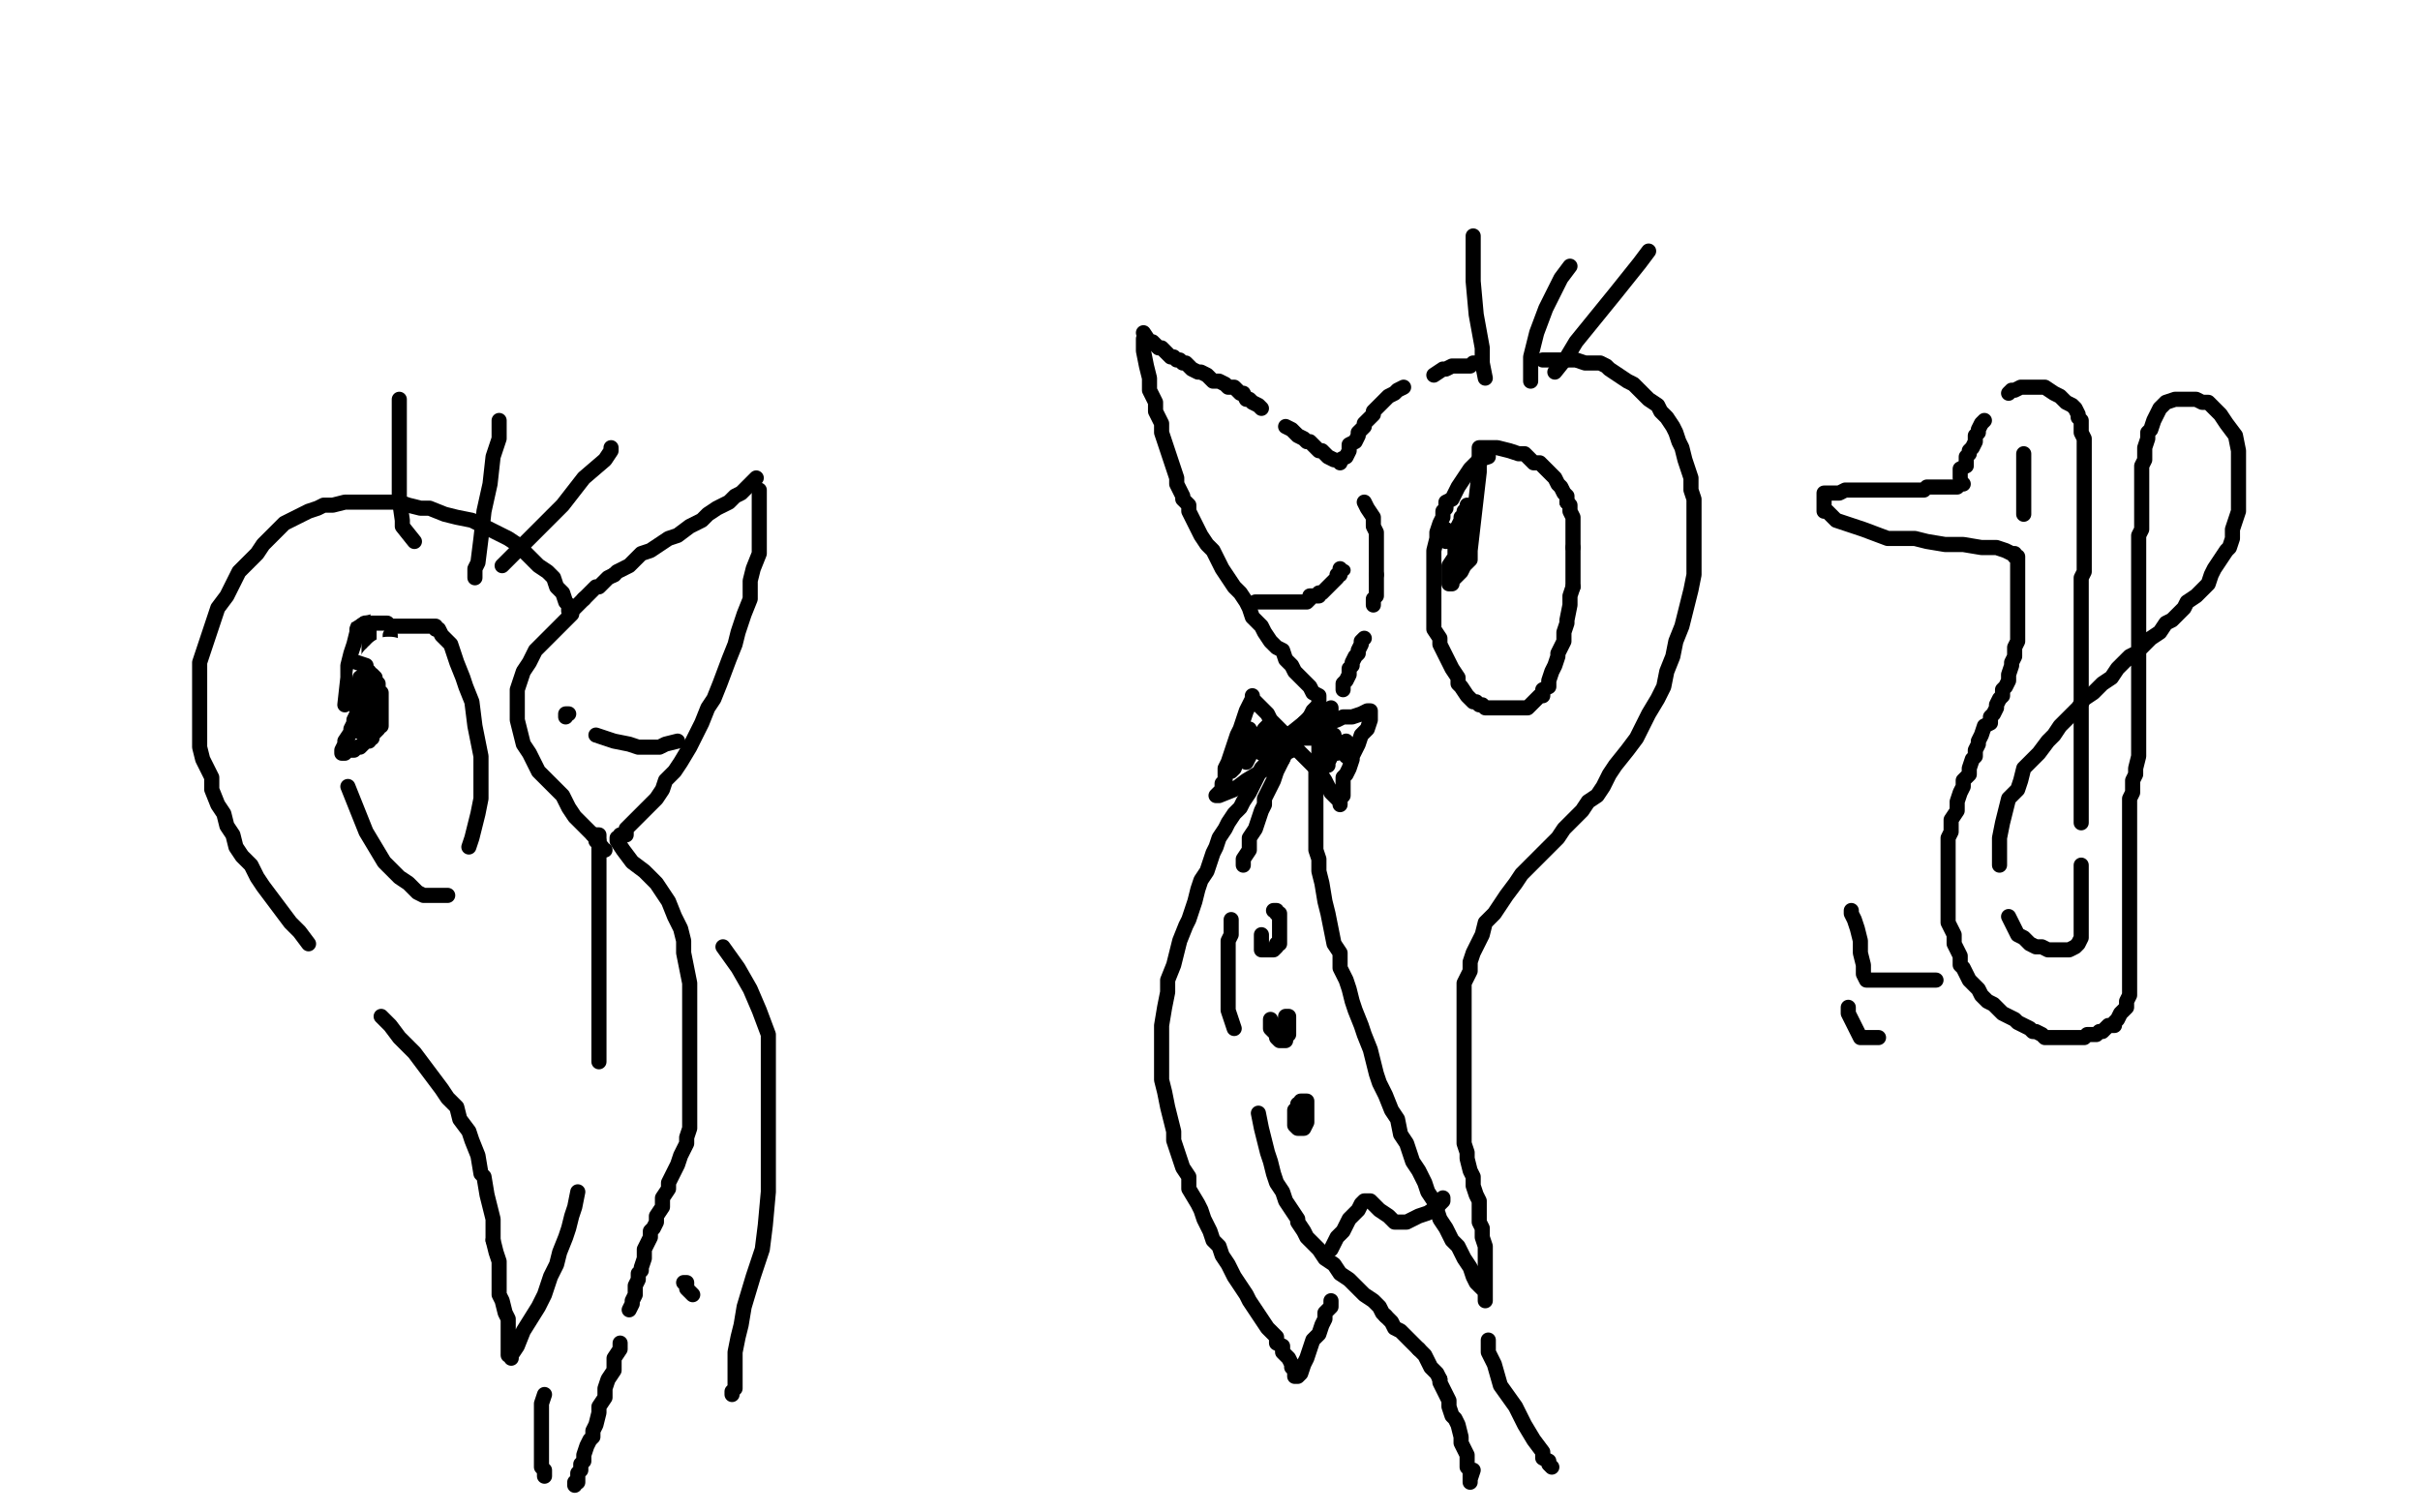 <?xml version="1.0" standalone="no"?>
<!DOCTYPE svg PUBLIC "-//W3C//DTD SVG 1.1//EN"
"http://www.w3.org/Graphics/SVG/1.1/DTD/svg11.dtd">

<svg width="800" height="500" version="1.1" xmlns="http://www.w3.org/2000/svg" xmlns:xlink="http://www.w3.org/1999/xlink" style="stroke-antialiasing: false"><desc>This SVG has been created on https://colorillo.com/</desc><rect x='0' y='0' width='800' height='500' style='fill: rgb(255,255,255); stroke-width:0' /><polyline points="415,108 418,110 418,110 419,111 419,111 420,112 420,112 421,112 421,112 421,113 421,113 422,114 422,114 425,115 426,116 428,117 429,118 431,118 432,119" style="fill: none; stroke: #00a3d9; stroke-width: 5; stroke-linejoin: round; stroke-linecap: round; stroke-antialiasing: false; stroke-antialias: 0; opacity: 1.0"/>
<polyline points="439,123 440,124 441,124 441,125 442,125 443,126 444,127" style="fill: none; stroke: #00a3d9; stroke-width: 5; stroke-linejoin: round; stroke-linecap: round; stroke-antialiasing: false; stroke-antialias: 0; opacity: 1.0"/>
<polyline points="432,119 433,120 434,120 434,121 436,121 437,121 437,122 439,123" style="fill: none; stroke: #00a3d9; stroke-width: 5; stroke-linejoin: round; stroke-linecap: round; stroke-antialiasing: false; stroke-antialias: 0; opacity: 1.0"/>
<polyline points="444,127 445,127 447,128 448,129 449,129 450,130 451,131 452,132 453,132 454,133 455,134 456,134 457,135 458,136 459,136 460,136 460,137" style="fill: none; stroke: #00a3d9; stroke-width: 5; stroke-linejoin: round; stroke-linecap: round; stroke-antialiasing: false; stroke-antialias: 0; opacity: 1.0"/>
<polyline points="408,102 411,104 411,104 413,106 413,106 416,107 416,107 419,109 419,109 422,111 422,111 424,113 424,113 428,116 431,118 435,120 437,122 439,122 440,124 442,125 443,125 445,126 447,127 449,129 451,130 452,131" style="fill: none; stroke: #ffffff; stroke-width: 30; stroke-linejoin: round; stroke-linecap: round; stroke-antialiasing: false; stroke-antialias: 0; opacity: 1.0"/>
<polyline points="452,131 454,132 456,134 458,135 459,135 461,137 462,137 464,138 465,139 467,139 469,140 470,140 470,141" style="fill: none; stroke: #ffffff; stroke-width: 30; stroke-linejoin: round; stroke-linecap: round; stroke-antialiasing: false; stroke-antialias: 0; opacity: 1.0"/>
<polyline points="378,110 380,113 380,113 381,113 381,113 382,114 382,114 383,115 383,115 384,115 384,115 385,116 385,116 386,117 387,118 388,118 389,119 390,119 391,120 392,120 393,121 394,122 396,123 397,123 399,124 400,125 401,126 403,126 405,127 406,128 408,128 409,129 410,130 411,130 412,132 413,132 414,133 416,134 417,135" style="fill: none; stroke: #000000; stroke-width: 5; stroke-linejoin: round; stroke-linecap: round; stroke-antialiasing: false; stroke-antialias: 0; opacity: 1.0"/>
<polyline points="425,141 427,142 428,143 429,144 431,145 432,146 433,146 434,147 435,148 436,149 437,149 438,150 439,151 441,152" style="fill: none; stroke: #000000; stroke-width: 5; stroke-linejoin: round; stroke-linecap: round; stroke-antialiasing: false; stroke-antialias: 0; opacity: 1.0"/>
<polyline points="443,153 443,152 445,151 446,149 446,147 448,146 449,144 449,143 451,141 451,140 452,139 454,137 454,136 456,134 457,133 458,132 459,131 461,130 462,129 464,128" style="fill: none; stroke: #000000; stroke-width: 5; stroke-linejoin: round; stroke-linecap: round; stroke-antialiasing: false; stroke-antialias: 0; opacity: 1.0"/>
<polyline points="474,124 477,122 478,122 480,121 484,121 486,121 487,120 490,120" style="fill: none; stroke: #000000; stroke-width: 5; stroke-linejoin: round; stroke-linecap: round; stroke-antialiasing: false; stroke-antialias: 0; opacity: 1.0"/>
<polyline points="510,119 513,119 517,119 521,119 524,120 527,120 529,120 531,121 532,122 535,124 538,126 540,127 543,130 545,132 548,134 549,136 551,138 553,141 554,143 555,146 556,148 557,152 558,155 559,158 559,162 560,165 560,169 560,173 560,177 560,182 560,185 560,190 559,195 557,203 556,207 554,212 553,217 551,222 550,227 548,231 545,236 543,240 541,244 538,248 534,253 532,256 530,260 528,263 525,265 523,268 520,271 517,274 515,277 512,280 510,282 507,285 503,289 501,292 498,296 496,299 494,302 491,305 490,309 488,313 487,315 486,318 486,321 484,325 484,326 484,329 484,333 484,335 484,338 484,341 484,343 484,346 484,348 484,351 484,353 484,357 484,359 484,361 484,364 484,366 484,369 484,371 484,374 484,375 484,378 485,381 485,383 486,387 487,389 487,392 488,395 489,397 489,400 489,404 490,406 490,409 491,412 491,414 491,417 491,419 491,422 491,424 491,426 491,427 491,428 491,429 491,430 491,429 491,427 488,424 487,422 486,419 484,416 483,414 482,412 480,410 479,408 478,406 476,403 475,400 474,397 472,394 471,391 469,387 467,384 466,381 465,378 463,375 462,370 460,367 458,362 456,358 455,355 454,351 453,347 451,342 450,339 448,334 447,331 446,327 445,324 443,320 443,315 441,312 440,307 439,302 438,298 437,292 436,288 436,284 435,281 435,278 435,274 435,271 435,267 435,264 435,261 435,257 435,255 436,250 436,248 436,246 437,244 437,243 437,242" style="fill: none; stroke: #000000; stroke-width: 5; stroke-linejoin: round; stroke-linecap: round; stroke-antialiasing: false; stroke-antialias: 0; opacity: 1.0"/>
<polyline points="378,112 378,116 378,116 379,121 379,121 380,125 380,125 380,129 380,129 381,131 381,131 382,133 382,133 382,136 383,138 384,140 384,143 386,149 387,152 388,155 389,158 389,160 390,162 391,164 391,165 393,167 393,169 394,171 395,173 397,177 399,180 401,182 403,186 404,188 406,191 408,194 410,196 412,199 413,201 414,204 417,207 418,209 420,212 422,214 424,215 425,218 427,220 428,222 430,224 431,225 432,226 433,227 434,229 436,230 436,231 436,232 436,233 434,235 433,237" style="fill: none; stroke: #000000; stroke-width: 5; stroke-linejoin: round; stroke-linecap: round; stroke-antialiasing: false; stroke-antialias: 0; opacity: 1.0"/>
<polyline points="451,166 452,168 454,171 454,172 454,174 455,176 455,177 455,178 455,180 455,182 455,185 455,186 455,187 455,188 455,190" style="fill: none; stroke: #000000; stroke-width: 5; stroke-linejoin: round; stroke-linecap: round; stroke-antialiasing: false; stroke-antialias: 0; opacity: 1.0"/>
<polyline points="433,237 431,239 430,241 429,243 427,246 427,248 425,249 424,251" style="fill: none; stroke: #000000; stroke-width: 5; stroke-linejoin: round; stroke-linecap: round; stroke-antialiasing: false; stroke-antialias: 0; opacity: 1.0"/>
<polyline points="455,190 455,192 455,194 455,195 455,197 454,198 454,200" style="fill: none; stroke: #000000; stroke-width: 5; stroke-linejoin: round; stroke-linecap: round; stroke-antialiasing: false; stroke-antialias: 0; opacity: 1.0"/>
<polyline points="451,211 450,212 450,213 449,215 449,216 448,217 447,219 447,220 446,221 446,222 446,223 445,225 444,226 444,228" style="fill: none; stroke: #000000; stroke-width: 5; stroke-linejoin: round; stroke-linecap: round; stroke-antialiasing: false; stroke-antialias: 0; opacity: 1.0"/>
<polyline points="424,251 423,253 422,255 421,258 420,260 418,264 418,266 417,268 416,271 415,274 413,277 413,281 411,284 411,286" style="fill: none; stroke: #000000; stroke-width: 5; stroke-linejoin: round; stroke-linecap: round; stroke-antialiasing: false; stroke-antialias: 0; opacity: 1.0"/>
<polyline points="440,234 440,235 440,236 439,236 439,237 439,238 438,238 437,238" style="fill: none; stroke: #000000; stroke-width: 5; stroke-linejoin: round; stroke-linecap: round; stroke-antialiasing: false; stroke-antialias: 0; opacity: 1.0"/>
<polyline points="492,151 489,152 489,152 488,153 488,153 486,155 486,155 484,158 484,158 482,161 482,161 481,163 481,163 480,165 478,166 478,168 477,169 477,171 476,173 475,176 475,178 474,182 474,185 474,190 474,194 474,197 474,200 474,203 474,205 474,208 476,211 476,213 477,215 479,219 480,221 482,224 482,226 483,227 485,230 486,231 487,232 488,232 489,233 490,233 491,234 494,234 496,234 498,234 500,234 501,234 503,234 504,234 505,234 506,233 507,232 508,231 509,230 510,230 510,228 512,227 512,225 513,222 514,220 515,217 515,216 516,214 517,212 517,209 518,206 518,205 519,200 519,197 520,194" style="fill: none; stroke: #000000; stroke-width: 5; stroke-linejoin: round; stroke-linecap: round; stroke-antialiasing: false; stroke-antialias: 0; opacity: 1.0"/>
<polyline points="520,181 520,177 520,175 520,172 520,171 519,169 519,167 518,166" style="fill: none; stroke: #000000; stroke-width: 5; stroke-linejoin: round; stroke-linecap: round; stroke-antialiasing: false; stroke-antialias: 0; opacity: 1.0"/>
<polyline points="520,194 520,192 520,188 520,186 520,184 520,181" style="fill: none; stroke: #000000; stroke-width: 5; stroke-linejoin: round; stroke-linecap: round; stroke-antialiasing: false; stroke-antialias: 0; opacity: 1.0"/>
<polyline points="518,166 518,164 517,163 516,161 515,160 514,158 513,157 512,156 510,154 509,153 507,153 506,152 505,151 504,150 502,150 499,149 495,148 494,148 493,148 492,148 489,148 489,149 489,156 486,182 486,183 486,185 485,186 484,187 483,189 482,190 481,191 480,192 480,193 479,193 479,192 479,190 479,187 481,184 481,180 483,176 484,172 484,169 485,168 485,167 485,169 484,173 483,177 482,179 482,181 482,182 482,181 482,180 482,177 482,174 483,172 483,171 483,173 482,174 480,177 480,178 478,179 478,178 478,176 478,175" style="fill: none; stroke: #000000; stroke-width: 5; stroke-linejoin: round; stroke-linecap: round; stroke-antialiasing: false; stroke-antialias: 0; opacity: 1.0"/>
<polyline points="415,199 418,199 418,199 419,199 419,199 420,199 420,199 421,199 421,199 423,199 423,199 426,199 426,199 427,199 427,199 429,199 431,199 432,199 433,198 433,197 435,197 436,197 436,196 437,196 438,195 439,194 440,193 441,192 442,191 442,190 443,190 443,189 443,188" style="fill: none; stroke: #000000; stroke-width: 5; stroke-linejoin: round; stroke-linecap: round; stroke-antialiasing: false; stroke-antialias: 0; opacity: 1.0"/>
<circle cx="444.5" cy="188.5" r="2" style="fill: #000000; stroke-antialiasing: false; stroke-antialias: 0; opacity: 1.0"/>
<polyline points="436,234 433,238 433,238 431,239 431,239 426,243 426,243 422,248 422,248 420,251 420,251 417,254 417,254 415,258 413,262 411,265 410,267 408,269 406,272 405,274 403,277 402,280 401,282 400,285 399,288 397,291 396,294 395,298 394,301 393,304 392,306 390,311 389,315 388,319 386,324 386,328 385,333 384,339 384,344 384,348 384,353 384,357 385,361 386,366 387,370 388,374 388,377 389,380 390,383 391,386 393,389 393,393 396,398 397,400 398,403 400,407 401,410 403,412 404,415 406,418 408,422 410,425 412,428 413,430 415,433 417,436 419,439 421,441 422,442 422,444 424,445 424,447 425,448 426,449 427,451 427,452 428,453 428,454 428,455 429,455 430,454 431,451 432,449 434,443 436,441 437,438 438,436 438,434 439,433 440,432 440,431 440,430" style="fill: none; stroke: #000000; stroke-width: 5; stroke-linejoin: round; stroke-linecap: round; stroke-antialiasing: false; stroke-antialias: 0; opacity: 1.0"/>
<polyline points="428,244 431,243 431,243 433,242 433,242 437,240 437,240 439,239 439,239 442,238 442,238 444,237 444,237 447,237 447,237 450,236 452,235 453,235 453,236 453,238 452,241 450,243 449,246 447,250 447,251 446,254 445,256 444,257 444,258 444,260 444,261 444,262 444,263 443,264 443,265 443,266 443,265 440,262 438,258 436,255 433,252 431,250 429,248 428,246 427,245 425,243 424,242 422,240 420,238 419,236 418,235 416,233 415,232 414,231 414,230 414,231 413,233 412,235 411,238 410,241 409,243 408,246 407,249 406,252 405,254 405,256 405,258 404,259 404,260 404,261 403,262 402,263 403,263 408,261 412,258 422,252 425,249 426,247 426,246 426,247 425,248 423,250 422,251 420,252 420,251 420,250 420,248 420,246 420,244 420,242 419,242 417,245 414,248 413,250 412,252 412,251 412,249 412,246 412,244 412,243 412,246 410,249 408,254 407,255 408,254 409,250 411,247 412,244 413,242 413,241 413,243 413,246 413,248 413,249 414,248 415,247 416,244 418,241 419,240 419,241 417,249 418,248 419,248 420,247 421,246 423,245 424,245 425,244 426,244 427,244 430,244 435,244 436,244 437,244 437,245 437,246 437,248 438,249 438,248 439,248 439,246 441,244 441,243 441,244 441,248 439,251 439,253 439,252 440,250 441,248 442,246 442,245 442,246 442,247 442,249 443,248 444,247 445,245 445,246 445,247 445,248 445,249 445,250 445,249 446,248 446,247 446,246" style="fill: none; stroke: #000000; stroke-width: 5; stroke-linejoin: round; stroke-linecap: round; stroke-antialiasing: false; stroke-antialias: 0; opacity: 1.0"/>
<polyline points="417,309 417,311 417,312 417,314 418,314 419,314 420,314 421,314 422,313 422,312 423,312 423,311 423,310 423,308 423,307 423,305 423,304 423,303 423,302 422,302 422,301 421,301" style="fill: none; stroke: #000000; stroke-width: 5; stroke-linejoin: round; stroke-linecap: round; stroke-antialiasing: false; stroke-antialias: 0; opacity: 1.0"/>
<polyline points="420,337 420,340 420,340 421,341 421,341 422,342 422,342 422,343 422,343 423,344 423,344 424,344 424,344 425,344 425,343 425,342 426,342 426,340 426,339 426,338 426,336 425,336 425,337 425,339" style="fill: none; stroke: #000000; stroke-width: 5; stroke-linejoin: round; stroke-linecap: round; stroke-antialiasing: false; stroke-antialias: 0; opacity: 1.0"/>
<polyline points="407,304 407,306 407,309 406,311 406,314 406,316 406,319 406,321 406,324 406,328 406,331 406,332 406,334 407,337 408,340" style="fill: none; stroke: #000000; stroke-width: 5; stroke-linejoin: round; stroke-linecap: round; stroke-antialiasing: false; stroke-antialias: 0; opacity: 1.0"/>
<polyline points="416,368 417,373 418,377 419,381 420,384 421,388 422,391 424,394 425,397 427,400 429,403 429,404 431,407 432,409 434,411 436,413 438,416 441,418 443,421 446,423 448,425 449,426 451,428 454,430 456,432 457,434 458,435" style="fill: none; stroke: #000000; stroke-width: 5; stroke-linejoin: round; stroke-linecap: round; stroke-antialiasing: false; stroke-antialias: 0; opacity: 1.0"/>
<polyline points="469,446 471,448 472,450 473,452 474,453 475,454 476,456" style="fill: none; stroke: #000000; stroke-width: 5; stroke-linejoin: round; stroke-linecap: round; stroke-antialiasing: false; stroke-antialias: 0; opacity: 1.0"/>
<polyline points="458,435 460,437 461,439 463,440 465,442 468,445 469,446" style="fill: none; stroke: #000000; stroke-width: 5; stroke-linejoin: round; stroke-linecap: round; stroke-antialiasing: false; stroke-antialias: 0; opacity: 1.0"/>
<polyline points="476,456 476,457 477,459 478,461 479,463 479,465 480,468 481,469 482,471 483,475 483,477 484,479 485,481 485,482 485,484 485,485 486,486 486,487 486,488 486,489 486,490 486,489 487,486" style="fill: none; stroke: #000000; stroke-width: 5; stroke-linejoin: round; stroke-linecap: round; stroke-antialiasing: false; stroke-antialias: 0; opacity: 1.0"/>
<polyline points="492,443 492,447 492,447 494,451 494,451 496,458 496,458 501,465 501,465 504,471 504,471 507,476 507,476 510,480 510,482 512,483 512,484 513,485" style="fill: none; stroke: #000000; stroke-width: 5; stroke-linejoin: round; stroke-linecap: round; stroke-antialiasing: false; stroke-antialias: 0; opacity: 1.0"/>
<polyline points="425,343 425,342 425,340 425,338 425,337" style="fill: none; stroke: #000000; stroke-width: 5; stroke-linejoin: round; stroke-linecap: round; stroke-antialiasing: false; stroke-antialias: 0; opacity: 1.0"/>
<polyline points="428,367 429,370 429,370 429,372 429,372 430,373 430,373 431,373 432,371 432,369 432,367 432,366 432,365 431,365 430,365 429,365 429,367 428,367 428,370 428,371 428,372 429,373 430,373 431,373 431,372 432,371 432,369 432,367 432,366 432,364 431,364 430,364 430,366 429,368 429,369 429,370 431,370 431,369 431,368 432,366 432,365 432,364" style="fill: none; stroke: #000000; stroke-width: 5; stroke-linejoin: round; stroke-linecap: round; stroke-antialiasing: false; stroke-antialias: 0; opacity: 1.0"/>
<polyline points="440,413 442,409 442,409 444,407 444,407 446,403 446,403 449,400 449,400 450,398 450,398 451,397 451,397 452,397 453,397 454,398 456,400 459,402 460,403 461,404 462,404 465,404 469,402 472,401 475,399 476,398 477,397 477,396 477,397" style="fill: none; stroke: #000000; stroke-width: 5; stroke-linejoin: round; stroke-linecap: round; stroke-antialiasing: false; stroke-antialias: 0; opacity: 1.0"/>
<polyline points="491,125 490,120 490,120 490,115 490,115 488,104 488,104 487,93 487,93 487,84 487,84 487,78 487,78" style="fill: none; stroke: #000000; stroke-width: 5; stroke-linejoin: round; stroke-linecap: round; stroke-antialiasing: false; stroke-antialias: 0; opacity: 1.0"/>
<polyline points="506,126 506,123 506,123 506,118 506,118 508,110 508,110 511,102 511,102 516,92 516,92 519,88 519,88" style="fill: none; stroke: #000000; stroke-width: 5; stroke-linejoin: round; stroke-linecap: round; stroke-antialiasing: false; stroke-antialias: 0; opacity: 1.0"/>
<polyline points="514,123 518,118 518,118 521,113 521,113 534,97 534,97 542,87 542,87 545,83 545,83" style="fill: none; stroke: #000000; stroke-width: 5; stroke-linejoin: round; stroke-linecap: round; stroke-antialiasing: false; stroke-antialias: 0; opacity: 1.0"/>
<polyline points="648,158 648,155 648,155 650,154 650,154 650,153 650,153 650,151 650,151 651,150 651,150 651,149 651,149 652,148 652,148 653,146 653,144 654,143 654,142 655,140 656,139" style="fill: none; stroke: #000000; stroke-width: 5; stroke-linejoin: round; stroke-linecap: round; stroke-antialiasing: false; stroke-antialias: 0; opacity: 1.0"/>
<polyline points="664,130 665,129 666,129 668,128 669,128 670,128 672,128 674,128 676,128 679,130 681,131 683,133 685,134 686,135 687,137 687,138 688,139 688,141 688,143 689,145 689,149 689,151 689,156 689,160 689,163 689,168 689,171 689,175 689,178 689,182 689,185 689,189 688,191 688,196 688,200 688,204 688,207 688,211 688,213 688,216 688,219 688,222 688,226 688,228 688,230 688,233 688,235 688,239 688,242 688,245 688,247 688,250 688,252 688,255 688,257 688,259 688,262 688,265 688,268 688,270 688,272" style="fill: none; stroke: #000000; stroke-width: 5; stroke-linejoin: round; stroke-linecap: round; stroke-antialiasing: false; stroke-antialias: 0; opacity: 1.0"/>
<polyline points="688,286 688,288 688,290 688,294 688,295 688,297 688,300 688,302 688,304 688,306 688,308 688,309 688,310 687,312 686,313 684,314 683,314 681,314 679,314 677,314 675,313 673,313 671,312 669,310 667,309 666,307 664,303" style="fill: none; stroke: #000000; stroke-width: 5; stroke-linejoin: round; stroke-linecap: round; stroke-antialiasing: false; stroke-antialias: 0; opacity: 1.0"/>
<polyline points="661,286 661,285 661,282 661,279 661,277 662,272 663,268 664,264 667,261 668,258 669,254 672,251 674,249 677,245 679,243 681,240 684,237 687,234 689,231 692,229 695,226 698,224 700,221 702,219 704,217 706,216 708,214 709,213 711,211 714,209 716,206 718,205 720,203 722,201 723,199 726,197 728,195 730,193 731,190 732,188 734,185 736,182 737,181 738,178 738,175 739,172 740,169 740,165 740,162 740,157 740,153 740,149 739,144 736,140 734,137 732,135 731,134 730,133 728,133 726,132 724,132 721,132 719,132 716,133 715,134 714,135 713,137 712,139 711,142 710,143 710,145 709,148 709,150 709,152 708,154 708,159 708,162 708,165 708,169 708,172 708,175 707,177 707,180 707,184 707,188 707,191 707,197 707,201 707,204 707,208 707,211 707,214 707,217 707,221 707,223 707,226 707,230 707,234 707,237 707,240 707,244 707,247 707,250 706,254 706,256 705,258 705,262 704,264 704,267 704,271 704,273 704,276 704,279 704,281 704,282 704,285 704,287 704,289 704,291 704,294 704,296 704,297 704,300 704,301 704,304 704,305 704,308 704,310 704,311 704,313 704,315 704,317 704,319 704,322 704,323 704,324 704,326 704,327 704,329 703,331 703,332 703,333 702,334 701,335 700,337 699,338 699,339 697,339 696,340 695,341 694,341 693,342 691,342 690,342 689,343 688,343 687,343 685,343 683,343 681,343 679,343 678,343 676,343 675,342 673,341 672,341 671,340 669,339 667,338 666,337 664,336 662,335 660,333 659,332 657,331 656,330 655,329 654,327 652,325 651,324 649,320 648,319 648,317 648,316 647,314 646,312 646,309 645,307 644,305 644,303 644,301 644,298 644,295 644,293 644,290 644,287 644,286 644,284 644,282 644,279 644,277 645,275 645,271 647,268 647,265 648,262 649,260 649,258 651,256 651,254 652,251 653,250 653,248 654,246 654,245 655,243 656,240 658,239 658,237 659,236 660,234 660,233 661,231 662,230 662,228 663,227 664,225 664,223 665,220 665,219 666,217 666,216 666,214 667,212 667,210 667,208 667,206 667,205 667,203 667,200 667,199 667,197 667,195 667,192 667,190 667,189 667,187 667,186 667,184 666,184 666,183 665,183 663,182 660,181 655,181 649,180 643,180 637,179 633,178 628,178 624,178 616,175 610,173 607,172 605,170 604,169 603,169 603,167 603,166 603,165 603,164 603,163 604,163 605,163 606,163 608,163 610,162 612,162 616,162 619,162 622,162 624,162 626,162 630,162 631,162 633,162 634,162 636,162 637,161 639,161 640,161 642,161 643,161 645,161 646,161 647,161 648,160 649,160" style="fill: none; stroke: #000000; stroke-width: 5; stroke-linejoin: round; stroke-linecap: round; stroke-antialiasing: false; stroke-antialias: 0; opacity: 1.0"/>
<polyline points="669,150 669,153 669,153 669,157 669,157 669,160 669,160 669,163 669,163 669,166 669,166 669,168 669,168 669,169 669,170" style="fill: none; stroke: #000000; stroke-width: 5; stroke-linejoin: round; stroke-linecap: round; stroke-antialiasing: false; stroke-antialias: 0; opacity: 1.0"/>
<polyline points="621,343 619,343 618,343 617,343 616,343 615,343 614,341 613,339 612,337 611,335 611,334 611,333" style="fill: none; stroke: #000000; stroke-width: 5; stroke-linejoin: round; stroke-linecap: round; stroke-antialiasing: false; stroke-antialias: 0; opacity: 1.0"/>
<polyline points="640,324 636,324 636,324 634,324 634,324 628,324 628,324 624,324 624,324 621,324 621,324 618,324 618,324 617,324 617,324 616,322 616,319 615,315 615,311 614,307 613,304 612,302 612,301" style="fill: none; stroke: #000000; stroke-width: 5; stroke-linejoin: round; stroke-linecap: round; stroke-antialiasing: false; stroke-antialias: 0; opacity: 1.0"/>
<polyline points="250,158 247,161 247,161 246,162 246,162 245,163 245,163 243,164 243,164 241,166 241,166 239,167 239,167 237,168 237,168 234,170 232,172 228,174 224,177 221,178 218,180 215,182 212,183 211,184 208,187 206,188 204,189 203,190" style="fill: none; stroke: #000000; stroke-width: 5; stroke-linejoin: round; stroke-linecap: round; stroke-antialiasing: false; stroke-antialias: 0; opacity: 1.0"/>
<polyline points="193,198 192,199 191,200 190,201 189,201 189,202" style="fill: none; stroke: #000000; stroke-width: 5; stroke-linejoin: round; stroke-linecap: round; stroke-antialiasing: false; stroke-antialias: 0; opacity: 1.0"/>
<polyline points="203,190 201,191 198,194 197,194 196,195 194,197 193,198" style="fill: none; stroke: #000000; stroke-width: 5; stroke-linejoin: round; stroke-linecap: round; stroke-antialiasing: false; stroke-antialias: 0; opacity: 1.0"/>
<polyline points="189,202 188,202 188,200 187,199 186,196 184,194 183,191 181,189 178,187 176,185 173,182 171,180 168,178 164,176 160,174 156,172 151,171 147,170 142,168 139,168 135,167 132,166 128,166 124,166 121,166 117,166 114,166 110,167 107,167 105,168 102,169 98,171 94,173 90,177 87,180 85,183 82,186 79,189 77,193 75,197 72,201 70,207 69,210 67,216 66,219 66,225 66,229 66,232 66,235 66,238 66,242 66,244 66,247 67,251 68,253 70,257 70,261 72,266 74,269 75,273 77,276 78,280 80,283 83,286 85,290 87,293 90,297 93,301 96,305 99,308 102,312" style="fill: none; stroke: #000000; stroke-width: 5; stroke-linejoin: round; stroke-linecap: round; stroke-antialiasing: false; stroke-antialias: 0; opacity: 1.0"/>
<polyline points="126,336 129,339 132,343 137,348 140,352 143,356 146,360 148,363 151,366 152,370 155,374 156,377 158,382 159,388 160,389 161,395 162,399 163,403 163,407 163,410" style="fill: none; stroke: #000000; stroke-width: 5; stroke-linejoin: round; stroke-linecap: round; stroke-antialiasing: false; stroke-antialias: 0; opacity: 1.0"/>
<polyline points="163,410 164,414 165,417 165,421 165,424 165,428 166,430 167,434 168,436 168,438 168,440 168,441 168,442 168,443 168,445 168,446 168,447 168,448 169,448 169,449 169,448 171,445 173,440 178,432 180,428 182,422 184,418 185,414 187,409 188,406 189,402 190,399 191,394" style="fill: none; stroke: #000000; stroke-width: 5; stroke-linejoin: round; stroke-linecap: round; stroke-antialiasing: false; stroke-antialias: 0; opacity: 1.0"/>
<polyline points="198,351 198,345 198,339 198,331 198,325 198,318 198,311 198,300 198,293 198,289 198,284 198,280 198,277 198,276 197,276 196,276" style="fill: none; stroke: #000000; stroke-width: 5; stroke-linejoin: round; stroke-linecap: round; stroke-antialiasing: false; stroke-antialias: 0; opacity: 1.0"/>
<polyline points="251,162 251,165 251,165 251,166 251,166 251,169 251,169 251,174 251,174 251,178 251,178 251,183 251,183 249,188 249,188 248,192 248,198 246,203 244,209 243,213 241,218 238,226 236,231 234,234 232,239 230,243 228,247 225,252 223,255 220,258 219,261 217,264 215,266 211,270 209,272 208,273 207,274 207,276 205,276 205,277 204,277 204,278 206,281 209,285 213,288 217,292 219,295 221,298 223,303 225,307 226,311 226,315 227,320 228,325 228,330 228,336 228,342 228,348 228,352 228,357 228,362 228,366 228,369 228,373 227,376 227,378 225,382 224,385 223,387 222,389 221,391 221,393 219,396 219,399 217,402 217,404 216,406 215,407 215,409 214,411 213,413 213,415 213,416 212,419 212,420 211,421 211,423 210,425 210,427 210,428 209,430 209,431 208,433" style="fill: none; stroke: #000000; stroke-width: 5; stroke-linejoin: round; stroke-linecap: round; stroke-antialiasing: false; stroke-antialias: 0; opacity: 1.0"/>
<polyline points="205,444 205,446 203,449 203,453 201,456 200,459 200,462 198,465 198,467 197,471 196,473 196,475 195,476 194,478 193,481 193,483 192,484 192,486 191,487 191,488 191,489 191,490 190,490 190,491" style="fill: none; stroke: #000000; stroke-width: 5; stroke-linejoin: round; stroke-linecap: round; stroke-antialiasing: false; stroke-antialias: 0; opacity: 1.0"/>
<polyline points="180,461 179,464 179,464 179,470 179,470 179,474 179,474 179,477 179,477 179,481 179,481 179,484 179,484 179,485 179,485" style="fill: none; stroke: #000000; stroke-width: 5; stroke-linejoin: round; stroke-linecap: round; stroke-antialiasing: false; stroke-antialias: 0; opacity: 1.0"/>
<polyline points="180,488 180,486" style="fill: none; stroke: #000000; stroke-width: 5; stroke-linejoin: round; stroke-linecap: round; stroke-antialiasing: false; stroke-antialias: 0; opacity: 1.0"/>
<polyline points="189,203 186,206 186,206 183,209 183,209 180,212 180,212 177,215 177,215 175,219 175,219 173,222 173,222 172,225 172,225 171,228 171,231 171,232 171,235 171,238 172,242 173,246 175,249 178,255 180,257 183,260 186,263 188,267 190,270 193,273 194,274 195,275 197,277 197,278 198,278 198,279 199,280 199,281 200,281" style="fill: none; stroke: #000000; stroke-width: 5; stroke-linejoin: round; stroke-linecap: round; stroke-antialiasing: false; stroke-antialias: 0; opacity: 1.0"/>
<polyline points="120,203 118,208 118,208 118,209 118,209 117,213 117,213 116,216 116,216 115,220 115,220 115,224 115,224 114,233 114,233" style="fill: none; stroke: #000000; stroke-width: 5; stroke-linejoin: round; stroke-linecap: round; stroke-antialiasing: false; stroke-antialias: 0; opacity: 1.0"/>
<polyline points="115,260 117,265 119,270 121,275 124,280 127,285 132,290 135,292 138,295 140,296 143,296 145,296 147,296 148,296" style="fill: none; stroke: #000000; stroke-width: 5; stroke-linejoin: round; stroke-linecap: round; stroke-antialiasing: false; stroke-antialias: 0; opacity: 1.0"/>
<polyline points="155,280 156,277 157,273 158,269 159,264 159,259 159,254 159,250 158,245 157,240 156,232 154,227 153,224 151,219 150,216 149,213 147,211 146,210 145,208 144,208 144,207 143,207 140,207 137,207 134,207 130,207 129,207 128,206 127,206 126,206 125,206 124,206 123,206 122,206 121,206" style="fill: none; stroke: #000000; stroke-width: 5; stroke-linejoin: round; stroke-linecap: round; stroke-antialiasing: false; stroke-antialias: 0; opacity: 1.0"/>
<polyline points="122,208 122,212 122,212 122,218 122,218 122,225 122,225 122,231 122,231 122,238 122,238 122,242 122,242 122,246 122,246 122,249 122,247 122,245 123,241 123,236 125,233 126,228 126,225 126,221 126,222 126,225 124,234 121,240 120,247 120,249 119,250 119,249 120,247 120,240 122,235 123,230 124,226 124,224 124,225 124,232 121,240 120,244 120,245 120,244 121,242 122,237 122,231 123,224 123,221 123,220 123,221 123,223 123,228 123,234 122,237 122,239 122,240 122,239 122,234 122,228 122,224 122,221 122,220" style="fill: none; stroke: #000000; stroke-width: 5; stroke-linejoin: round; stroke-linecap: round; stroke-antialiasing: false; stroke-antialias: 0; opacity: 1.0"/>
<polyline points="118,235 118,234 118,231 120,225 120,223 120,222 120,221" style="fill: none; stroke: #000000; stroke-width: 5; stroke-linejoin: round; stroke-linecap: round; stroke-antialiasing: false; stroke-antialias: 0; opacity: 1.0"/>
<polyline points="118,236 118,235 119,231 120,226 121,220 121,219 121,221 121,224 120,230 119,234 119,237 119,238 119,236 120,234 123,230 125,226 127,222 127,219 128,217 129,216 129,214 129,212 129,211 129,210 129,211 129,213 129,216 128,218 128,220 127,221 126,223 125,223 125,222 123,221 123,220" style="fill: none; stroke: #000000; stroke-width: 5; stroke-linejoin: round; stroke-linecap: round; stroke-antialiasing: false; stroke-antialias: 0; opacity: 1.0"/>
<polyline points="224,245 220,246 220,246 218,247 218,247 215,247 215,247 211,247 211,247 208,246 208,246 203,245 203,245 197,243 197,243" style="fill: none; stroke: #000000; stroke-width: 5; stroke-linejoin: round; stroke-linecap: round; stroke-antialiasing: false; stroke-antialias: 0; opacity: 1.0"/>
<polyline points="188,236 187,236 187,237" style="fill: none; stroke: #000000; stroke-width: 5; stroke-linejoin: round; stroke-linecap: round; stroke-antialiasing: false; stroke-antialias: 0; opacity: 1.0"/>
<polyline points="239,313 244,320 248,327 251,334 254,342 254,348 254,356 254,365 254,376 254,386 254,394 253,405 252,413 249,422 246,432 245,438 244,442 243,447 243,451 243,453 243,455 243,456 243,458 243,459 242,460 242,461" style="fill: none; stroke: #000000; stroke-width: 5; stroke-linejoin: round; stroke-linecap: round; stroke-antialiasing: false; stroke-antialias: 0; opacity: 1.0"/>
<polyline points="229,428 227,426 227,424 226,424" style="fill: none; stroke: #000000; stroke-width: 5; stroke-linejoin: round; stroke-linecap: round; stroke-antialiasing: false; stroke-antialias: 0; opacity: 1.0"/>
<polyline points="137,179 133,174 133,174 133,172 133,172 132,165 132,165 132,158 132,158 132,150 132,150 132,142 132,142 132,136 132,136 132,132" style="fill: none; stroke: #000000; stroke-width: 5; stroke-linejoin: round; stroke-linecap: round; stroke-antialiasing: false; stroke-antialias: 0; opacity: 1.0"/>
<polyline points="157,191 157,188 157,188 158,186 158,186 159,178 159,178 160,169 160,169 162,160 162,160 163,151 163,151 165,145 165,145 165,140 165,139" style="fill: none; stroke: #000000; stroke-width: 5; stroke-linejoin: round; stroke-linecap: round; stroke-antialiasing: false; stroke-antialias: 0; opacity: 1.0"/>
<polyline points="166,187 170,183 170,183 177,176 177,176 186,167 186,167 193,158 193,158 200,152 200,152 202,149 202,149 202,148 202,148" style="fill: none; stroke: #000000; stroke-width: 5; stroke-linejoin: round; stroke-linecap: round; stroke-antialiasing: false; stroke-antialias: 0; opacity: 1.0"/>
<polyline points="109,200 112,198 112,198 114,198 114,198 116,196 116,196 117,196 117,196 119,195 119,195 121,195 121,195 121,194 121,194 120,196 119,196 116,197 113,199 110,200 106,202 105,202 106,202 109,200 112,198 115,196 117,195 118,194 117,195 114,197 110,200 107,201 106,202 104,203 105,202 107,202 110,199 114,197 116,195 117,194 119,193 118,194 117,194 114,197 111,200 107,202 105,205 103,206 102,206 102,205 103,203 104,203 104,202" style="fill: none; stroke: #ffffff; stroke-width: 15; stroke-linejoin: round; stroke-linecap: round; stroke-antialiasing: false; stroke-antialias: 0; opacity: 1.0"/>
<polyline points="100,205 100,206 99,207 97,208 97,209 96,209" style="fill: none; stroke: #ffffff; stroke-width: 15; stroke-linejoin: round; stroke-linecap: round; stroke-antialiasing: false; stroke-antialias: 0; opacity: 1.0"/>
<polyline points="107,201 110,199 113,199 117,196 119,195" style="fill: none; stroke: #ffffff; stroke-width: 15; stroke-linejoin: round; stroke-linecap: round; stroke-antialiasing: false; stroke-antialias: 0; opacity: 1.0"/>
<polyline points="128,254 125,252 125,252 125,251 125,251 124,251 124,251 124,250 124,250 124,249 124,248 124,247 124,246 124,245 124,244 124,243 124,242 124,241 124,240 124,239 124,238 124,237 124,236 124,235 124,234 124,233 124,232 124,231 124,230 124,229 124,228 124,227 124,226 124,225 124,224 124,223 125,223 125,222 126,222 126,221 126,220 127,220 127,219 128,219 128,218 129,218" style="fill: none; stroke: #ffffff; stroke-width: 15; stroke-linejoin: round; stroke-linecap: round; stroke-antialiasing: false; stroke-antialias: 0; opacity: 1.0"/>
<polyline points="118,219 121,220 121,220 121,221 121,221 122,222 122,222 122,223 122,223 123,223 123,223 124,224 124,224 124,225 125,226 125,227 125,228 125,229 126,229 126,230 126,231 126,232 126,233 126,234 126,235 126,236 126,237 126,238 126,239 126,240 125,240 125,241 123,243 123,244 122,244 122,245 121,245 120,246 119,247 118,247 117,248 116,248 115,248 114,249 113,249 113,248 114,246 114,245 116,242 116,241 117,239 117,238 118,236 119,235 119,233 119,232 119,234 119,237 119,240 119,241 119,242 120,241 121,238 121,235 121,233 121,230 122,229 122,230 122,234 122,236 122,238 122,237 122,234 122,232 122,230 122,229 122,230 121,233 120,235 120,236 120,235 120,234 120,232 120,227 120,226 119,224 119,225 119,227 118,229 118,231 118,232 118,231 118,229 118,227 118,226 118,227 118,228 118,229" style="fill: none; stroke: #000000; stroke-width: 5; stroke-linejoin: round; stroke-linecap: round; stroke-antialiasing: false; stroke-antialias: 0; opacity: 1.0"/>
</svg>
